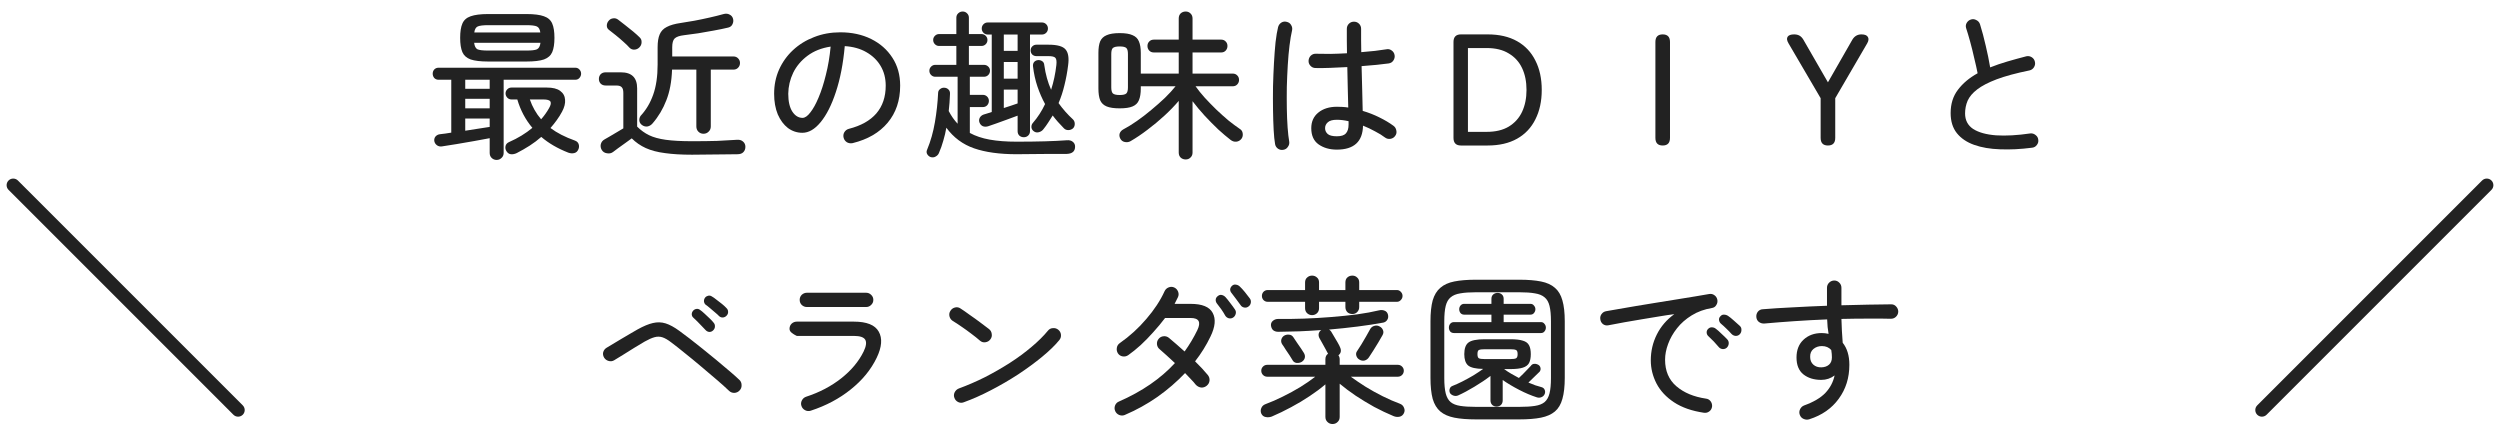 <svg width="189" height="33" viewBox="0 0 189 33" fill="none" xmlns="http://www.w3.org/2000/svg">
<path d="M136.788 31.695C136.644 31.743 136.5 31.735 136.356 31.671C136.22 31.615 136.124 31.515 136.068 31.371C136.012 31.227 136.016 31.087 136.08 30.951C136.144 30.807 136.248 30.707 136.392 30.651C137.104 30.395 137.64 30.079 138 29.703C138.36 29.319 138.592 28.879 138.696 28.383C138.4 28.607 138.064 28.719 137.688 28.719C137.136 28.719 136.684 28.579 136.332 28.299C135.988 28.019 135.816 27.595 135.816 27.027C135.816 26.459 135.992 26.011 136.344 25.683C136.704 25.347 137.164 25.179 137.724 25.179C137.892 25.179 138.064 25.199 138.24 25.239C138.216 25.071 138.192 24.899 138.168 24.723C138.152 24.539 138.14 24.347 138.132 24.147C137.308 24.179 136.488 24.223 135.672 24.279C134.856 24.335 134.092 24.395 133.38 24.459C133.228 24.467 133.092 24.427 132.972 24.339C132.86 24.251 132.796 24.131 132.78 23.979C132.764 23.827 132.8 23.691 132.888 23.571C132.984 23.451 133.108 23.387 133.26 23.379C133.94 23.323 134.7 23.275 135.54 23.235C136.388 23.187 137.248 23.147 138.12 23.115V21.759C138.12 21.607 138.172 21.479 138.276 21.375C138.388 21.263 138.52 21.207 138.672 21.207C138.824 21.207 138.952 21.263 139.056 21.375C139.16 21.479 139.212 21.607 139.212 21.759V23.079C139.916 23.055 140.592 23.039 141.24 23.031C141.888 23.023 142.468 23.015 142.98 23.007C143.132 23.007 143.256 23.063 143.352 23.175C143.456 23.287 143.508 23.419 143.508 23.571C143.5 23.723 143.44 23.851 143.328 23.955C143.224 24.051 143.096 24.099 142.944 24.099C142.416 24.083 141.832 24.079 141.192 24.087C140.56 24.087 139.9 24.095 139.212 24.111C139.22 24.407 139.232 24.711 139.248 25.023C139.272 25.335 139.292 25.631 139.308 25.911C139.644 26.335 139.812 26.891 139.812 27.579C139.812 28.563 139.544 29.419 139.008 30.147C138.48 30.875 137.74 31.391 136.788 31.695ZM137.7 27.771C137.94 27.763 138.132 27.695 138.276 27.567C138.42 27.439 138.492 27.255 138.492 27.015C138.492 26.927 138.488 26.839 138.48 26.751C138.472 26.663 138.46 26.567 138.444 26.463C138.268 26.263 138.032 26.163 137.736 26.163C137.488 26.163 137.276 26.235 137.1 26.379C136.924 26.523 136.84 26.723 136.848 26.979C136.848 27.227 136.928 27.423 137.088 27.567C137.248 27.711 137.452 27.779 137.7 27.771Z" fill="#222222"/>
<path d="M128.808 31.203C127.896 31.067 127.144 30.803 126.552 30.411C125.96 30.019 125.52 29.547 125.232 28.995C124.944 28.435 124.8 27.851 124.8 27.243C124.8 26.547 124.952 25.895 125.256 25.287C125.56 24.679 126 24.167 126.576 23.751C126.248 23.791 125.872 23.847 125.448 23.919C125.032 23.983 124.596 24.055 124.14 24.135C123.692 24.207 123.248 24.283 122.808 24.363C122.368 24.443 121.964 24.519 121.596 24.591C121.452 24.623 121.316 24.595 121.188 24.507C121.068 24.411 121 24.287 120.984 24.135C120.96 23.991 120.992 23.859 121.08 23.739C121.168 23.619 121.288 23.547 121.44 23.523C121.656 23.483 121.956 23.431 122.34 23.367C122.732 23.295 123.172 23.219 123.66 23.139C124.156 23.059 124.668 22.975 125.196 22.887C125.732 22.799 126.252 22.715 126.756 22.635C127.268 22.547 127.736 22.471 128.16 22.407C128.592 22.335 128.944 22.275 129.216 22.227C129.36 22.203 129.488 22.231 129.6 22.311C129.72 22.391 129.796 22.503 129.828 22.647C129.86 22.791 129.836 22.927 129.756 23.055C129.684 23.183 129.576 23.259 129.432 23.283C128.848 23.379 128.332 23.567 127.884 23.847C127.444 24.119 127.076 24.443 126.78 24.819C126.484 25.195 126.26 25.591 126.108 26.007C125.956 26.415 125.88 26.811 125.88 27.195C125.88 28.043 126.164 28.711 126.732 29.199C127.3 29.687 128.044 29.999 128.964 30.135C129.116 30.151 129.236 30.219 129.324 30.339C129.412 30.459 129.448 30.595 129.432 30.747C129.408 30.899 129.336 31.019 129.216 31.107C129.096 31.195 128.96 31.227 128.808 31.203ZM131.532 25.263C131.452 25.351 131.348 25.395 131.22 25.395C131.1 25.387 130.996 25.339 130.908 25.251C130.788 25.115 130.656 24.979 130.512 24.843C130.376 24.707 130.24 24.583 130.104 24.471C130.024 24.399 129.976 24.311 129.96 24.207C129.944 24.095 129.976 23.999 130.056 23.919C130.136 23.823 130.228 23.779 130.332 23.787C130.444 23.787 130.548 23.819 130.644 23.883C130.764 23.963 130.908 24.079 131.076 24.231C131.252 24.383 131.404 24.519 131.532 24.639C131.62 24.719 131.66 24.823 131.652 24.951C131.652 25.071 131.612 25.175 131.532 25.263ZM130.548 26.283C130.46 26.363 130.352 26.399 130.224 26.391C130.104 26.375 130.008 26.323 129.936 26.235C129.696 25.947 129.436 25.675 129.156 25.419C129.076 25.347 129.032 25.259 129.024 25.155C129.016 25.043 129.052 24.947 129.132 24.867C129.22 24.779 129.316 24.739 129.42 24.747C129.532 24.747 129.632 24.783 129.72 24.855C129.84 24.943 129.98 25.067 130.14 25.227C130.308 25.379 130.452 25.519 130.572 25.647C130.66 25.735 130.7 25.843 130.692 25.971C130.684 26.091 130.636 26.195 130.548 26.283Z" fill="#222222"/>
<path d="M111.576 31.706C110.928 31.706 110.384 31.663 109.944 31.575C109.504 31.486 109.152 31.331 108.888 31.107C108.624 30.883 108.432 30.567 108.312 30.159C108.2 29.742 108.144 29.21 108.144 28.562V24.291C108.144 23.642 108.2 23.114 108.312 22.706C108.432 22.299 108.624 21.983 108.888 21.759C109.152 21.526 109.504 21.366 109.944 21.279C110.384 21.191 110.928 21.146 111.576 21.146H114.864C115.512 21.146 116.056 21.191 116.496 21.279C116.936 21.366 117.288 21.526 117.552 21.759C117.816 21.983 118.004 22.299 118.116 22.706C118.236 23.114 118.296 23.642 118.296 24.291V28.562C118.296 29.21 118.236 29.742 118.116 30.159C118.004 30.567 117.816 30.883 117.552 31.107C117.288 31.331 116.936 31.486 116.496 31.575C116.056 31.663 115.512 31.706 114.864 31.706H111.576ZM111.576 30.759H114.864C115.336 30.759 115.728 30.735 116.04 30.686C116.352 30.639 116.596 30.543 116.772 30.398C116.948 30.247 117.072 30.026 117.144 29.738C117.216 29.451 117.252 29.067 117.252 28.587V24.279C117.252 23.799 117.216 23.415 117.144 23.127C117.072 22.838 116.948 22.622 116.772 22.479C116.596 22.326 116.352 22.227 116.04 22.178C115.728 22.122 115.336 22.095 114.864 22.095H111.576C111.104 22.095 110.712 22.122 110.4 22.178C110.088 22.227 109.844 22.326 109.668 22.479C109.492 22.622 109.368 22.838 109.296 23.127C109.224 23.415 109.188 23.799 109.188 24.279V28.587C109.188 29.067 109.224 29.451 109.296 29.738C109.368 30.026 109.492 30.247 109.668 30.398C109.844 30.543 110.088 30.639 110.4 30.686C110.712 30.735 111.104 30.759 111.576 30.759ZM113.136 30.735C113.008 30.735 112.9 30.695 112.812 30.614C112.724 30.526 112.68 30.41 112.68 30.267V28.419C112.328 28.691 111.924 28.962 111.468 29.235C111.02 29.506 110.608 29.727 110.232 29.895C110.12 29.942 110.004 29.947 109.884 29.907C109.764 29.866 109.676 29.802 109.62 29.715C109.572 29.61 109.564 29.506 109.596 29.402C109.628 29.291 109.7 29.215 109.812 29.174C110.036 29.087 110.284 28.974 110.556 28.838C110.836 28.695 111.112 28.543 111.384 28.383C111.656 28.215 111.904 28.05 112.128 27.89C111.568 27.883 111.188 27.794 110.988 27.627C110.796 27.459 110.7 27.174 110.7 26.774C110.7 26.351 110.804 26.058 111.012 25.898C111.228 25.73 111.64 25.646 112.248 25.646H114.18C114.596 25.646 114.912 25.683 115.128 25.755C115.352 25.819 115.508 25.934 115.596 26.102C115.684 26.262 115.728 26.486 115.728 26.774C115.728 27.055 115.684 27.279 115.596 27.447C115.508 27.607 115.352 27.723 115.128 27.794C114.912 27.866 114.596 27.902 114.18 27.902H113.712C113.872 28.023 114.048 28.139 114.24 28.25C114.432 28.363 114.628 28.471 114.828 28.575C114.924 28.486 115.032 28.383 115.152 28.262C115.272 28.142 115.384 28.026 115.488 27.915C115.592 27.802 115.672 27.718 115.728 27.663C115.792 27.567 115.876 27.515 115.98 27.506C116.092 27.498 116.196 27.523 116.292 27.578C116.38 27.627 116.436 27.703 116.46 27.806C116.484 27.91 116.464 28.006 116.4 28.095C116.296 28.198 116.16 28.331 115.992 28.491C115.832 28.651 115.684 28.794 115.548 28.922C115.724 28.994 115.896 29.062 116.064 29.127C116.232 29.183 116.392 29.23 116.544 29.27C116.656 29.302 116.732 29.366 116.772 29.462C116.82 29.558 116.824 29.663 116.784 29.774C116.736 29.895 116.652 29.979 116.532 30.026C116.42 30.075 116.304 30.078 116.184 30.038C115.76 29.902 115.316 29.715 114.852 29.474C114.388 29.235 113.972 28.986 113.604 28.73V30.267C113.604 30.41 113.56 30.526 113.472 30.614C113.384 30.695 113.272 30.735 113.136 30.735ZM109.92 25.178C109.8 25.178 109.704 25.139 109.632 25.058C109.568 24.971 109.536 24.875 109.536 24.77C109.536 24.659 109.568 24.562 109.632 24.483C109.704 24.395 109.8 24.351 109.92 24.351H112.752V23.787H110.688C110.576 23.787 110.484 23.747 110.412 23.666C110.348 23.578 110.316 23.483 110.316 23.378C110.316 23.274 110.348 23.183 110.412 23.102C110.484 23.015 110.576 22.971 110.688 22.971H112.752V22.587C112.752 22.451 112.796 22.343 112.884 22.262C112.98 22.183 113.092 22.142 113.22 22.142C113.348 22.142 113.456 22.183 113.544 22.262C113.632 22.343 113.676 22.451 113.676 22.587V22.971H115.704C115.816 22.971 115.904 23.015 115.968 23.102C116.04 23.183 116.076 23.274 116.076 23.378C116.076 23.483 116.04 23.578 115.968 23.666C115.904 23.747 115.816 23.787 115.704 23.787H113.676V24.351H116.496C116.608 24.351 116.696 24.395 116.76 24.483C116.832 24.562 116.868 24.659 116.868 24.77C116.868 24.875 116.832 24.971 116.76 25.058C116.696 25.139 116.608 25.178 116.496 25.178H109.92ZM112.248 27.146H114.18C114.396 27.146 114.54 27.127 114.612 27.087C114.692 27.047 114.732 26.942 114.732 26.774C114.732 26.599 114.692 26.494 114.612 26.462C114.54 26.422 114.396 26.402 114.18 26.402H112.248C112.032 26.402 111.884 26.422 111.804 26.462C111.732 26.494 111.696 26.599 111.696 26.774C111.696 26.942 111.732 27.047 111.804 27.087C111.884 27.127 112.032 27.146 112.248 27.146Z" fill="#222222"/>
<path d="M100.74 32.056C100.588 32.056 100.46 32.004 100.356 31.9C100.252 31.804 100.2 31.676 100.2 31.516V29.056C99.856 29.352 99.46 29.648 99.012 29.944C98.572 30.24 98.104 30.52 97.608 30.784C97.12 31.048 96.632 31.284 96.144 31.492C95.992 31.548 95.84 31.56 95.688 31.528C95.536 31.504 95.424 31.416 95.352 31.264C95.296 31.128 95.296 30.992 95.352 30.856C95.408 30.712 95.512 30.612 95.664 30.556C96.096 30.396 96.536 30.204 96.984 29.98C97.44 29.756 97.88 29.516 98.304 29.26C98.728 28.996 99.104 28.736 99.432 28.48H95.808C95.68 28.48 95.572 28.436 95.484 28.348C95.396 28.26 95.352 28.152 95.352 28.024C95.352 27.904 95.396 27.8 95.484 27.712C95.572 27.624 95.68 27.58 95.808 27.58H100.2V27.16C100.2 26.968 100.268 26.828 100.404 26.74L100.392 26.728C100.352 26.648 100.292 26.536 100.212 26.392C100.132 26.24 100.048 26.088 99.96 25.936C99.872 25.776 99.8 25.648 99.744 25.552C99.688 25.44 99.672 25.328 99.696 25.216C99.728 25.104 99.792 25.016 99.888 24.952C99.336 24.992 98.784 25.024 98.232 25.048C97.688 25.064 97.156 25.076 96.636 25.084C96.484 25.084 96.356 25.044 96.252 24.964C96.156 24.876 96.1 24.752 96.084 24.592C96.076 24.456 96.124 24.344 96.228 24.256C96.34 24.16 96.472 24.112 96.624 24.112C97.224 24.12 97.868 24.112 98.556 24.088C99.252 24.064 99.944 24.024 100.632 23.968C101.328 23.912 101.988 23.844 102.612 23.764C103.236 23.676 103.78 23.576 104.244 23.464C104.404 23.424 104.548 23.432 104.676 23.488C104.804 23.536 104.888 23.632 104.928 23.776C104.968 23.928 104.952 24.06 104.88 24.172C104.816 24.284 104.716 24.356 104.58 24.388C103.972 24.5 103.32 24.6 102.624 24.688C101.928 24.776 101.212 24.852 100.476 24.916C100.532 24.948 100.584 24.996 100.632 25.06C100.696 25.156 100.772 25.284 100.86 25.444C100.956 25.604 101.048 25.76 101.136 25.912C101.224 26.064 101.284 26.184 101.316 26.272C101.42 26.512 101.376 26.708 101.184 26.86C101.248 26.948 101.28 27.048 101.28 27.16V27.58H105.672C105.8 27.58 105.908 27.624 105.996 27.712C106.084 27.8 106.128 27.904 106.128 28.024C106.128 28.152 106.084 28.26 105.996 28.348C105.908 28.436 105.8 28.48 105.672 28.48H102.12C102.448 28.72 102.82 28.972 103.236 29.236C103.652 29.492 104.084 29.732 104.532 29.956C104.98 30.18 105.412 30.368 105.828 30.52C105.98 30.576 106.084 30.676 106.14 30.82C106.204 30.956 106.204 31.092 106.14 31.228C106.068 31.38 105.956 31.472 105.804 31.504C105.652 31.536 105.5 31.52 105.348 31.456C104.868 31.256 104.38 31.024 103.884 30.76C103.396 30.488 102.928 30.204 102.48 29.908C102.032 29.604 101.632 29.304 101.28 29.008V31.516C101.28 31.676 101.228 31.804 101.124 31.9C101.02 32.004 100.892 32.056 100.74 32.056ZM99.192 23.824C99.048 23.824 98.924 23.776 98.82 23.68C98.716 23.584 98.664 23.456 98.664 23.296V22.816H95.832C95.712 22.816 95.608 22.772 95.52 22.684C95.44 22.596 95.4 22.492 95.4 22.372C95.4 22.252 95.44 22.148 95.52 22.06C95.608 21.972 95.712 21.928 95.832 21.928H98.664V21.352C98.664 21.192 98.716 21.068 98.82 20.98C98.924 20.884 99.048 20.836 99.192 20.836C99.336 20.836 99.46 20.884 99.564 20.98C99.668 21.068 99.72 21.192 99.72 21.352V21.928H101.712V21.352C101.712 21.192 101.76 21.068 101.856 20.98C101.96 20.884 102.088 20.836 102.24 20.836C102.384 20.836 102.504 20.884 102.6 20.98C102.704 21.068 102.756 21.192 102.756 21.352V21.928H105.612C105.724 21.928 105.82 21.972 105.9 22.06C105.988 22.148 106.032 22.252 106.032 22.372C106.032 22.492 105.988 22.596 105.9 22.684C105.82 22.772 105.724 22.816 105.612 22.816H102.756V23.212C102.756 23.364 102.704 23.492 102.6 23.596C102.504 23.692 102.384 23.74 102.24 23.74C102.088 23.74 101.96 23.692 101.856 23.596C101.76 23.492 101.712 23.364 101.712 23.212V22.816H99.72V23.296C99.72 23.456 99.668 23.584 99.564 23.68C99.46 23.776 99.336 23.824 99.192 23.824ZM102.768 27.184C102.656 27.12 102.58 27.024 102.54 26.896C102.5 26.76 102.52 26.64 102.6 26.536C102.696 26.4 102.804 26.232 102.924 26.032C103.052 25.824 103.172 25.62 103.284 25.42C103.404 25.212 103.5 25.04 103.572 24.904C103.644 24.768 103.748 24.68 103.884 24.64C104.028 24.592 104.164 24.604 104.292 24.676C104.42 24.74 104.508 24.836 104.556 24.964C104.604 25.084 104.592 25.208 104.52 25.336C104.44 25.488 104.336 25.668 104.208 25.876C104.08 26.084 103.952 26.292 103.824 26.5C103.696 26.7 103.584 26.872 103.488 27.016C103.408 27.136 103.3 27.216 103.164 27.256C103.028 27.288 102.896 27.264 102.768 27.184ZM98.4 27.364C98.28 27.428 98.148 27.452 98.004 27.436C97.868 27.412 97.768 27.336 97.704 27.208C97.656 27.12 97.584 27.004 97.488 26.86C97.392 26.716 97.292 26.568 97.188 26.416C97.092 26.256 97.008 26.128 96.936 26.032C96.864 25.92 96.84 25.804 96.864 25.684C96.896 25.556 96.964 25.456 97.068 25.384C97.188 25.312 97.316 25.284 97.452 25.3C97.588 25.308 97.696 25.372 97.776 25.492C97.848 25.588 97.936 25.72 98.04 25.888C98.152 26.048 98.26 26.204 98.364 26.356C98.468 26.508 98.54 26.62 98.58 26.692C98.652 26.82 98.672 26.944 98.64 27.064C98.608 27.184 98.528 27.284 98.4 27.364Z" fill="#222222"/>
<path d="M85.032 31.372C84.896 31.428 84.756 31.428 84.612 31.372C84.476 31.316 84.376 31.22 84.312 31.084C84.248 30.94 84.244 30.796 84.3 30.652C84.356 30.508 84.456 30.408 84.6 30.352C86.336 29.592 87.744 28.624 88.824 27.448C88.608 27.24 88.4 27.048 88.2 26.872C88 26.688 87.824 26.532 87.672 26.404C87.552 26.308 87.484 26.184 87.468 26.032C87.452 25.88 87.492 25.744 87.588 25.624C87.684 25.504 87.808 25.436 87.96 25.42C88.112 25.404 88.248 25.444 88.368 25.54C88.544 25.684 88.732 25.844 88.932 26.02C89.14 26.196 89.348 26.38 89.556 26.572C89.924 26.06 90.244 25.524 90.516 24.964C90.812 24.348 90.644 24.04 90.012 24.04H88.08C87.808 24.4 87.512 24.756 87.192 25.108C86.88 25.46 86.56 25.788 86.232 26.092C85.904 26.388 85.592 26.64 85.296 26.848C85.168 26.936 85.028 26.968 84.876 26.944C84.724 26.92 84.604 26.844 84.516 26.716C84.436 26.588 84.408 26.448 84.432 26.296C84.456 26.144 84.532 26.024 84.66 25.936C85.404 25.416 86.072 24.808 86.664 24.112C87.264 23.416 87.724 22.716 88.044 22.012C88.108 21.876 88.212 21.78 88.356 21.724C88.5 21.668 88.64 21.672 88.776 21.736C88.912 21.8 89.008 21.904 89.064 22.048C89.12 22.192 89.116 22.332 89.052 22.468C88.98 22.62 88.896 22.788 88.8 22.972H90.012C90.884 22.972 91.44 23.2 91.68 23.656C91.928 24.112 91.872 24.708 91.512 25.444C91.2 26.1 90.812 26.724 90.348 27.316C90.732 27.692 91.052 28.036 91.308 28.348C91.412 28.476 91.456 28.62 91.44 28.78C91.424 28.932 91.352 29.06 91.224 29.164C91.096 29.268 90.952 29.312 90.792 29.296C90.64 29.272 90.508 29.2 90.396 29.08C90.292 28.944 90.168 28.804 90.024 28.66C89.888 28.508 89.744 28.356 89.592 28.204C88.968 28.86 88.272 29.46 87.504 30.004C86.736 30.54 85.912 30.996 85.032 31.372ZM94.38 23.176C94.284 23.248 94.176 23.272 94.056 23.248C93.936 23.224 93.844 23.16 93.78 23.056C93.676 22.904 93.564 22.752 93.444 22.6C93.332 22.44 93.22 22.292 93.108 22.156C93.036 22.076 93 21.984 93 21.88C93.008 21.776 93.056 21.684 93.144 21.604C93.232 21.524 93.332 21.496 93.444 21.52C93.556 21.536 93.652 21.584 93.732 21.664C93.844 21.768 93.972 21.908 94.116 22.084C94.26 22.26 94.384 22.42 94.488 22.564C94.56 22.66 94.584 22.772 94.56 22.9C94.536 23.02 94.476 23.112 94.38 23.176ZM93.228 24.004C93.132 24.068 93.024 24.088 92.904 24.064C92.784 24.032 92.692 23.964 92.628 23.86C92.54 23.7 92.44 23.54 92.328 23.38C92.216 23.22 92.104 23.072 91.992 22.936C91.928 22.848 91.9 22.752 91.908 22.648C91.916 22.544 91.968 22.456 92.064 22.384C92.16 22.304 92.26 22.276 92.364 22.3C92.476 22.324 92.572 22.38 92.652 22.468C92.748 22.572 92.864 22.716 93 22.9C93.144 23.084 93.264 23.248 93.36 23.392C93.432 23.496 93.452 23.608 93.42 23.728C93.388 23.848 93.324 23.94 93.228 24.004Z" fill="#222222"/>
<path d="M72.864 30.411C72.72 30.467 72.58 30.463 72.444 30.399C72.308 30.335 72.212 30.231 72.156 30.087C72.1 29.943 72.104 29.803 72.168 29.667C72.24 29.523 72.348 29.423 72.492 29.367C73.148 29.127 73.804 28.843 74.46 28.515C75.116 28.179 75.744 27.819 76.344 27.435C76.952 27.043 77.5 26.639 77.988 26.223C78.484 25.807 78.896 25.399 79.224 24.999C79.32 24.879 79.444 24.815 79.596 24.807C79.748 24.791 79.884 24.831 80.004 24.927C80.124 25.023 80.192 25.147 80.208 25.299C80.224 25.451 80.184 25.587 80.088 25.707C79.768 26.099 79.336 26.519 78.792 26.967C78.248 27.415 77.644 27.859 76.98 28.299C76.316 28.731 75.628 29.131 74.916 29.499C74.212 29.867 73.528 30.171 72.864 30.411ZM74.088 25.755C73.896 25.587 73.676 25.411 73.428 25.227C73.188 25.043 72.944 24.867 72.696 24.699C72.456 24.531 72.236 24.387 72.036 24.267C71.908 24.187 71.824 24.075 71.784 23.931C71.744 23.779 71.764 23.639 71.844 23.511C71.924 23.375 72.04 23.287 72.192 23.247C72.344 23.207 72.484 23.231 72.612 23.319C72.812 23.447 73.048 23.611 73.32 23.811C73.6 24.003 73.872 24.199 74.136 24.399C74.4 24.591 74.612 24.751 74.772 24.879C74.892 24.975 74.96 25.099 74.976 25.251C75 25.403 74.964 25.539 74.868 25.659C74.78 25.779 74.656 25.851 74.496 25.875C74.344 25.899 74.208 25.859 74.088 25.755Z" fill="#222222"/>
<path d="M61.296 31.047C61.144 31.095 61 31.083 60.864 31.011C60.728 30.939 60.636 30.831 60.588 30.687C60.54 30.543 60.552 30.403 60.624 30.267C60.696 30.131 60.804 30.039 60.948 29.991C61.956 29.663 62.84 29.199 63.6 28.599C64.36 27.999 64.924 27.323 65.292 26.571C65.484 26.171 65.524 25.875 65.412 25.683C65.3 25.491 65.012 25.395 64.548 25.395H60.24C60.24 25.395 60.192 25.371 60.096 25.323C60.008 25.275 59.916 25.211 59.82 25.131C59.732 25.051 59.688 24.959 59.688 24.855C59.688 24.703 59.74 24.575 59.844 24.471C59.956 24.367 60.088 24.315 60.24 24.315H64.548C65.524 24.315 66.152 24.567 66.432 25.071C66.72 25.575 66.668 26.235 66.276 27.051C65.844 27.947 65.192 28.743 64.32 29.439C63.456 30.135 62.448 30.671 61.296 31.047ZM61.008 23.211C60.856 23.211 60.724 23.159 60.612 23.055C60.508 22.951 60.456 22.823 60.456 22.671C60.456 22.519 60.508 22.391 60.612 22.287C60.724 22.183 60.856 22.131 61.008 22.131H65.472C65.624 22.131 65.752 22.183 65.856 22.287C65.968 22.391 66.024 22.519 66.024 22.671C66.024 22.823 65.968 22.951 65.856 23.055C65.752 23.159 65.624 23.211 65.472 23.211H61.008Z" fill="#222222"/>
<path d="M55.104 29.535C54.856 29.294 54.544 29.015 54.168 28.695C53.792 28.366 53.396 28.03 52.98 27.686C52.564 27.334 52.16 27.003 51.768 26.691C51.376 26.37 51.036 26.102 50.748 25.887C50.5 25.695 50.28 25.567 50.088 25.503C49.896 25.439 49.696 25.434 49.488 25.491C49.28 25.547 49.028 25.659 48.732 25.826C48.516 25.954 48.256 26.11 47.952 26.294C47.656 26.479 47.368 26.659 47.088 26.834C46.816 27.003 46.6 27.134 46.44 27.23C46.312 27.311 46.172 27.331 46.02 27.291C45.868 27.25 45.752 27.166 45.672 27.038C45.592 26.902 45.568 26.767 45.6 26.631C45.64 26.486 45.724 26.375 45.852 26.294C45.972 26.223 46.132 26.127 46.332 26.006C46.54 25.878 46.76 25.747 46.992 25.61C47.224 25.466 47.448 25.334 47.664 25.215C47.88 25.087 48.06 24.983 48.204 24.902C48.652 24.654 49.036 24.494 49.356 24.422C49.684 24.343 50.004 24.351 50.316 24.447C50.628 24.543 50.98 24.735 51.372 25.023C51.58 25.174 51.836 25.366 52.14 25.599C52.444 25.831 52.768 26.087 53.112 26.366C53.456 26.639 53.8 26.919 54.144 27.206C54.496 27.494 54.824 27.77 55.128 28.035C55.432 28.291 55.688 28.518 55.896 28.718C56.008 28.823 56.064 28.954 56.064 29.114C56.072 29.274 56.02 29.41 55.908 29.523C55.804 29.634 55.672 29.695 55.512 29.703C55.352 29.703 55.216 29.646 55.104 29.535ZM53.916 24.974C53.836 25.055 53.74 25.095 53.628 25.095C53.516 25.087 53.42 25.038 53.34 24.951C53.276 24.878 53.184 24.782 53.064 24.663C52.952 24.543 52.836 24.422 52.716 24.302C52.596 24.183 52.492 24.082 52.404 24.003C52.34 23.947 52.304 23.866 52.296 23.762C52.296 23.659 52.332 23.567 52.404 23.486C52.468 23.415 52.548 23.37 52.644 23.355C52.748 23.338 52.84 23.363 52.92 23.427C53.016 23.491 53.128 23.582 53.256 23.703C53.392 23.823 53.524 23.947 53.652 24.075C53.78 24.195 53.88 24.302 53.952 24.398C54.024 24.479 54.056 24.575 54.048 24.686C54.048 24.791 54.004 24.887 53.916 24.974ZM54.36 23.895C54.296 23.823 54.2 23.735 54.072 23.631C53.944 23.518 53.812 23.407 53.676 23.294C53.548 23.183 53.436 23.095 53.34 23.03C53.276 22.974 53.236 22.895 53.22 22.791C53.212 22.686 53.24 22.59 53.304 22.503C53.36 22.43 53.436 22.383 53.532 22.358C53.636 22.334 53.728 22.351 53.808 22.407C53.912 22.462 54.032 22.547 54.168 22.659C54.312 22.762 54.452 22.87 54.588 22.983C54.724 23.095 54.832 23.195 54.912 23.282C55 23.363 55.044 23.459 55.044 23.57C55.052 23.674 55.016 23.77 54.936 23.858C54.864 23.939 54.772 23.986 54.66 24.003C54.548 24.011 54.448 23.974 54.36 23.895Z" fill="#222222"/>
<path d="M153.624 11.167C152.76 11.279 151.952 11.319 151.2 11.287C150.456 11.263 149.804 11.151 149.244 10.951C148.684 10.751 148.248 10.455 147.936 10.063C147.624 9.671 147.468 9.167 147.468 8.551C147.468 7.855 147.652 7.267 148.02 6.787C148.388 6.299 148.884 5.883 149.508 5.539C149.444 5.211 149.36 4.835 149.256 4.411C149.16 3.979 149.056 3.559 148.944 3.151C148.832 2.743 148.732 2.407 148.644 2.143C148.596 1.999 148.608 1.863 148.68 1.735C148.76 1.599 148.872 1.511 149.016 1.471C149.152 1.431 149.284 1.447 149.412 1.519C149.548 1.583 149.64 1.687 149.688 1.831C149.848 2.343 149.992 2.883 150.12 3.451C150.256 4.019 150.368 4.567 150.456 5.095C150.856 4.935 151.288 4.787 151.752 4.651C152.216 4.515 152.696 4.383 153.192 4.255C153.336 4.223 153.472 4.247 153.6 4.327C153.728 4.407 153.808 4.523 153.84 4.675C153.872 4.819 153.848 4.955 153.768 5.083C153.688 5.211 153.576 5.291 153.432 5.323C152.416 5.531 151.588 5.755 150.948 5.995C150.316 6.235 149.824 6.491 149.472 6.763C149.128 7.027 148.888 7.311 148.752 7.615C148.624 7.919 148.56 8.239 148.56 8.575C148.56 9.087 148.764 9.479 149.172 9.751C149.588 10.015 150.164 10.175 150.9 10.231C151.644 10.279 152.508 10.231 153.492 10.087C153.636 10.071 153.768 10.111 153.888 10.207C154.008 10.295 154.076 10.411 154.092 10.555C154.116 10.707 154.08 10.843 153.984 10.963C153.896 11.083 153.776 11.151 153.624 11.167Z" fill="#222222"/>
<path d="M138.192 11C137.824 11 137.64 10.808 137.64 10.424V7.424L135.216 3.284C135.088 3.068 135.064 2.9 135.144 2.78C135.224 2.66 135.388 2.6 135.636 2.6C135.796 2.6 135.932 2.632 136.044 2.696C136.156 2.76 136.252 2.86 136.332 2.996L138.192 6.224L140.04 2.996C140.2 2.732 140.428 2.6 140.724 2.6C140.98 2.6 141.144 2.668 141.216 2.804C141.288 2.932 141.268 3.092 141.156 3.284L138.744 7.424V10.424C138.744 10.808 138.56 11 138.192 11Z" fill="#222222"/>
<path d="M125.7 11C125.332 11 125.148 10.808 125.148 10.424V3.176C125.148 2.792 125.332 2.6 125.7 2.6C126.068 2.6 126.252 2.792 126.252 3.176V10.424C126.252 10.808 126.068 11 125.7 11Z" fill="#222222"/>
<path d="M110.448 11C110.072 11 109.884 10.808 109.884 10.424V3.176C109.884 2.792 110.072 2.6 110.448 2.6H112.464C113.344 2.6 114.088 2.772 114.696 3.116C115.304 3.46 115.764 3.948 116.076 4.58C116.396 5.204 116.556 5.944 116.556 6.8C116.556 7.648 116.396 8.388 116.076 9.02C115.764 9.652 115.304 10.14 114.696 10.484C114.088 10.828 113.344 11 112.464 11H110.448ZM110.976 9.968H112.392C113.064 9.968 113.62 9.836 114.06 9.572C114.508 9.3 114.844 8.928 115.068 8.456C115.292 7.976 115.404 7.424 115.404 6.8C115.404 6.168 115.292 5.616 115.068 5.144C114.844 4.672 114.508 4.304 114.06 4.04C113.62 3.768 113.064 3.632 112.392 3.632H110.976V9.968Z" fill="#222222"/>
<path d="M101.064 11.311C100.52 11.311 100.06 11.179 99.684 10.915C99.316 10.651 99.132 10.243 99.132 9.691C99.132 9.195 99.308 8.803 99.66 8.515C100.02 8.219 100.492 8.071 101.076 8.071C101.22 8.071 101.36 8.075 101.496 8.083C101.64 8.091 101.784 8.107 101.928 8.131C101.92 7.707 101.908 7.231 101.892 6.703C101.884 6.167 101.872 5.623 101.856 5.071C101.408 5.095 100.972 5.115 100.548 5.131C100.132 5.147 99.768 5.151 99.456 5.143C99.304 5.143 99.176 5.087 99.072 4.975C98.968 4.863 98.92 4.735 98.928 4.591C98.936 4.439 98.992 4.311 99.096 4.207C99.208 4.103 99.34 4.055 99.492 4.063C99.804 4.071 100.164 4.075 100.572 4.075C100.98 4.067 101.4 4.051 101.832 4.027C101.824 3.691 101.82 3.367 101.82 3.055C101.82 2.735 101.82 2.443 101.82 2.179C101.82 2.027 101.872 1.899 101.976 1.795C102.08 1.691 102.208 1.639 102.36 1.639C102.512 1.639 102.64 1.691 102.744 1.795C102.848 1.899 102.9 2.027 102.9 2.179C102.9 2.467 102.9 2.759 102.9 3.055C102.908 3.351 102.912 3.647 102.912 3.943C103.28 3.911 103.624 3.879 103.944 3.847C104.272 3.807 104.56 3.767 104.808 3.727C104.952 3.695 105.084 3.723 105.204 3.811C105.332 3.899 105.408 4.019 105.432 4.171C105.456 4.315 105.424 4.451 105.336 4.579C105.256 4.699 105.14 4.771 104.988 4.795C104.724 4.827 104.416 4.863 104.064 4.903C103.712 4.935 103.336 4.967 102.936 4.999C102.952 5.647 102.968 6.267 102.984 6.859C103 7.451 103.012 7.959 103.02 8.383C103.46 8.511 103.88 8.675 104.28 8.875C104.688 9.075 105.044 9.287 105.348 9.511C105.468 9.599 105.54 9.719 105.564 9.871C105.596 10.015 105.568 10.147 105.48 10.267C105.392 10.395 105.272 10.471 105.12 10.495C104.968 10.519 104.832 10.487 104.712 10.399C104.504 10.239 104.252 10.083 103.956 9.931C103.668 9.771 103.364 9.627 103.044 9.499C103.02 10.707 102.36 11.311 101.064 11.311ZM97.032 11.323C96.88 11.355 96.74 11.327 96.612 11.239C96.492 11.151 96.42 11.035 96.396 10.891C96.348 10.627 96.312 10.271 96.288 9.823C96.264 9.367 96.248 8.859 96.24 8.299C96.232 7.731 96.232 7.143 96.24 6.535C96.256 5.927 96.28 5.335 96.312 4.759C96.344 4.183 96.384 3.659 96.432 3.187C96.488 2.715 96.552 2.335 96.624 2.047C96.664 1.903 96.744 1.791 96.864 1.711C96.992 1.631 97.128 1.611 97.272 1.651C97.424 1.683 97.536 1.763 97.608 1.891C97.688 2.019 97.712 2.155 97.68 2.299C97.608 2.603 97.544 2.983 97.488 3.439C97.432 3.887 97.388 4.379 97.356 4.915C97.324 5.451 97.3 5.999 97.284 6.559C97.276 7.119 97.276 7.663 97.284 8.191C97.292 8.719 97.312 9.203 97.344 9.643C97.376 10.075 97.416 10.427 97.464 10.699C97.488 10.843 97.456 10.975 97.368 11.095C97.288 11.223 97.176 11.299 97.032 11.323ZM101.064 10.303C101.392 10.303 101.62 10.231 101.748 10.087C101.884 9.935 101.952 9.715 101.952 9.427V9.163C101.64 9.091 101.344 9.055 101.064 9.055C100.744 9.055 100.516 9.119 100.38 9.247C100.244 9.367 100.176 9.515 100.176 9.691C100.176 9.867 100.244 10.015 100.38 10.135C100.516 10.247 100.744 10.303 101.064 10.303Z" fill="#222222"/>
<path d="M89.64 12.055C89.488 12.055 89.36 12.007 89.256 11.911C89.16 11.815 89.112 11.691 89.112 11.539V7.627C88.808 7.987 88.448 8.359 88.032 8.743C87.624 9.119 87.196 9.475 86.748 9.811C86.308 10.147 85.88 10.435 85.464 10.675C85.336 10.747 85.192 10.767 85.032 10.735C84.88 10.703 84.768 10.619 84.696 10.483C84.624 10.347 84.608 10.215 84.648 10.087C84.696 9.959 84.784 9.859 84.912 9.787C85.232 9.619 85.576 9.407 85.944 9.151C86.312 8.895 86.676 8.615 87.036 8.311C87.404 8.007 87.748 7.703 88.068 7.399C88.388 7.087 88.656 6.795 88.872 6.523H86.244V6.691C86.244 7.059 86.196 7.355 86.1 7.579C86.012 7.795 85.852 7.951 85.62 8.047C85.396 8.143 85.072 8.191 84.648 8.191C84.224 8.191 83.896 8.143 83.664 8.047C83.432 7.951 83.268 7.795 83.172 7.579C83.084 7.355 83.04 7.059 83.04 6.691V4.003C83.04 3.635 83.084 3.343 83.172 3.127C83.268 2.911 83.432 2.755 83.664 2.659C83.896 2.555 84.224 2.503 84.648 2.503C85.072 2.503 85.396 2.555 85.62 2.659C85.852 2.755 86.012 2.911 86.1 3.127C86.196 3.343 86.244 3.635 86.244 4.003V5.563H89.112V3.967H87.24C87.088 3.967 86.968 3.919 86.88 3.823C86.792 3.727 86.748 3.611 86.748 3.475C86.748 3.339 86.792 3.227 86.88 3.139C86.968 3.043 87.088 2.995 87.24 2.995H89.112V1.399C89.112 1.239 89.16 1.111 89.256 1.015C89.36 0.919 89.488 0.871 89.64 0.871C89.784 0.871 89.904 0.919 90 1.015C90.104 1.111 90.156 1.239 90.156 1.399V2.995H92.316C92.46 2.995 92.576 3.043 92.664 3.139C92.752 3.227 92.796 3.339 92.796 3.475C92.796 3.611 92.752 3.727 92.664 3.823C92.576 3.919 92.46 3.967 92.316 3.967H90.156V5.563H93.192C93.336 5.563 93.452 5.611 93.54 5.707C93.628 5.795 93.672 5.907 93.672 6.043C93.672 6.171 93.628 6.283 93.54 6.379C93.452 6.475 93.336 6.523 93.192 6.523H90.384C90.576 6.795 90.808 7.083 91.08 7.387C91.36 7.691 91.652 7.991 91.956 8.287C92.268 8.583 92.576 8.859 92.88 9.115C93.192 9.363 93.472 9.571 93.72 9.739C93.856 9.819 93.932 9.935 93.948 10.087C93.972 10.239 93.94 10.375 93.852 10.495C93.748 10.623 93.62 10.695 93.468 10.711C93.316 10.727 93.172 10.683 93.036 10.579C92.756 10.363 92.444 10.099 92.1 9.787C91.764 9.467 91.424 9.123 91.08 8.755C90.744 8.387 90.436 8.019 90.156 7.651V11.539C90.156 11.691 90.104 11.815 90 11.911C89.904 12.007 89.784 12.055 89.64 12.055ZM84.648 7.183C84.904 7.183 85.072 7.143 85.152 7.063C85.232 6.983 85.272 6.831 85.272 6.607V4.087C85.272 3.855 85.232 3.703 85.152 3.631C85.072 3.551 84.904 3.511 84.648 3.511C84.392 3.511 84.22 3.551 84.132 3.631C84.052 3.703 84.012 3.855 84.012 4.087V6.607C84.012 6.831 84.052 6.983 84.132 7.063C84.22 7.143 84.392 7.183 84.648 7.183Z" fill="#222222"/>
<path d="M70.356 11.875C70.244 11.835 70.156 11.759 70.092 11.647C70.036 11.543 70.036 11.431 70.092 11.311C70.356 10.679 70.552 9.987 70.68 9.235C70.808 8.483 70.888 7.755 70.92 7.051C70.92 6.915 70.968 6.811 71.064 6.739C71.16 6.659 71.268 6.623 71.388 6.631C71.524 6.639 71.632 6.687 71.712 6.775C71.792 6.855 71.828 6.963 71.82 7.099C71.812 7.323 71.8 7.543 71.784 7.759C71.768 7.975 71.748 8.187 71.724 8.395C71.82 8.579 71.924 8.751 72.036 8.911C72.148 9.071 72.268 9.219 72.396 9.355V5.803H70.704C70.584 5.803 70.48 5.759 70.392 5.671C70.304 5.583 70.26 5.475 70.26 5.347C70.26 5.227 70.304 5.123 70.392 5.035C70.48 4.947 70.584 4.903 70.704 4.903H72.3V3.475H70.992C70.872 3.475 70.768 3.431 70.68 3.343C70.592 3.255 70.548 3.147 70.548 3.019C70.548 2.899 70.592 2.795 70.68 2.707C70.768 2.619 70.872 2.575 70.992 2.575H72.3V1.339C72.3 1.203 72.348 1.091 72.444 1.003C72.54 0.915 72.652 0.871 72.78 0.871C72.908 0.871 73.016 0.915 73.104 1.003C73.2 1.091 73.248 1.203 73.248 1.339V2.575H74.196C74.324 2.575 74.432 2.619 74.52 2.707C74.608 2.795 74.652 2.899 74.652 3.019C74.652 3.147 74.608 3.255 74.52 3.343C74.432 3.431 74.324 3.475 74.196 3.475H73.248V4.903H74.388C74.516 4.903 74.624 4.947 74.712 5.035C74.8 5.115 74.844 5.219 74.844 5.347C74.844 5.475 74.8 5.583 74.712 5.671C74.624 5.759 74.516 5.803 74.388 5.803H73.32V7.171H74.304C74.432 7.171 74.54 7.215 74.628 7.303C74.716 7.391 74.76 7.499 74.76 7.627C74.76 7.755 74.716 7.867 74.628 7.963C74.54 8.051 74.432 8.095 74.304 8.095H73.32V10.051C73.744 10.283 74.244 10.451 74.82 10.555C75.404 10.659 76.08 10.711 76.848 10.711C78.44 10.711 79.708 10.675 80.652 10.603C80.844 10.587 80.996 10.627 81.108 10.723C81.228 10.819 81.284 10.947 81.276 11.107C81.268 11.443 81.06 11.619 80.652 11.635C80.332 11.635 79.944 11.635 79.488 11.635C79.032 11.643 78.568 11.647 78.096 11.647C77.632 11.655 77.216 11.659 76.848 11.659C75.568 11.659 74.5 11.511 73.644 11.215C72.788 10.919 72.088 10.399 71.544 9.655C71.488 9.983 71.412 10.307 71.316 10.627C71.228 10.947 71.116 11.263 70.98 11.575C70.932 11.687 70.848 11.775 70.728 11.839C70.616 11.903 70.492 11.915 70.356 11.875ZM77.4 10.375C77.272 10.375 77.16 10.335 77.064 10.255C76.976 10.167 76.932 10.055 76.932 9.919V8.743C76.7 8.831 76.44 8.927 76.152 9.031C75.864 9.135 75.588 9.235 75.324 9.331C75.068 9.419 74.86 9.491 74.7 9.547C74.564 9.587 74.436 9.587 74.316 9.547C74.196 9.499 74.108 9.407 74.052 9.271C74.004 9.151 74.008 9.031 74.064 8.911C74.128 8.791 74.228 8.707 74.364 8.659C74.444 8.635 74.536 8.607 74.64 8.575C74.744 8.543 74.856 8.507 74.976 8.467V2.611H74.676C74.548 2.611 74.44 2.567 74.352 2.479C74.264 2.391 74.22 2.283 74.22 2.155C74.22 2.027 74.264 1.919 74.352 1.831C74.44 1.743 74.548 1.699 74.676 1.699H78.768C78.896 1.699 79.004 1.743 79.092 1.831C79.18 1.919 79.224 2.027 79.224 2.155C79.224 2.283 79.18 2.391 79.092 2.479C79.004 2.567 78.896 2.611 78.768 2.611H77.868V9.919C77.868 10.055 77.82 10.167 77.724 10.255C77.636 10.335 77.528 10.375 77.4 10.375ZM78.18 9.943C78.06 9.863 77.992 9.759 77.976 9.631C77.968 9.495 78.004 9.383 78.084 9.295C78.452 8.871 78.76 8.395 79.008 7.867C78.784 7.459 78.592 7.019 78.432 6.547C78.272 6.075 78.16 5.567 78.096 5.023C78.08 4.887 78.108 4.775 78.18 4.687C78.26 4.599 78.36 4.551 78.48 4.543C78.592 4.535 78.696 4.563 78.792 4.627C78.888 4.691 78.94 4.791 78.948 4.927C79.044 5.615 79.216 6.235 79.464 6.787C79.656 6.187 79.788 5.567 79.86 4.927C79.892 4.647 79.868 4.463 79.788 4.375C79.716 4.287 79.54 4.243 79.26 4.243H78.348C78.228 4.243 78.124 4.203 78.036 4.123C77.956 4.035 77.916 3.931 77.916 3.811C77.916 3.691 77.956 3.591 78.036 3.511C78.124 3.423 78.228 3.379 78.348 3.379H79.272C79.928 3.379 80.356 3.499 80.556 3.739C80.764 3.979 80.828 4.383 80.748 4.951C80.684 5.463 80.592 5.959 80.472 6.439C80.36 6.911 80.212 7.363 80.028 7.795C80.34 8.235 80.704 8.647 81.12 9.031C81.208 9.119 81.252 9.231 81.252 9.367C81.252 9.503 81.208 9.615 81.12 9.703C81.016 9.791 80.896 9.835 80.76 9.835C80.624 9.835 80.512 9.787 80.424 9.691C80.104 9.371 79.824 9.051 79.584 8.731C79.48 8.907 79.368 9.083 79.248 9.259C79.136 9.435 79.012 9.607 78.876 9.775C78.796 9.879 78.688 9.951 78.552 9.991C78.416 10.031 78.292 10.015 78.18 9.943ZM75.888 5.947H76.932V4.687H75.888V5.947ZM75.888 3.847H76.932V2.611H75.888V3.847ZM75.888 8.167C76.08 8.103 76.264 8.043 76.44 7.987C76.624 7.923 76.788 7.867 76.932 7.819V6.775H75.888V8.167Z" fill="#222222"/>
<path d="M64.464 10.819C64.312 10.851 64.168 10.831 64.032 10.759C63.904 10.679 63.82 10.567 63.78 10.423C63.74 10.271 63.756 10.131 63.828 10.003C63.908 9.867 64.024 9.779 64.176 9.739C65.088 9.507 65.78 9.119 66.252 8.575C66.724 8.023 66.96 7.323 66.96 6.475C66.96 5.915 66.832 5.419 66.576 4.987C66.32 4.555 65.96 4.207 65.496 3.943C65.04 3.679 64.496 3.527 63.864 3.487C63.744 4.815 63.52 5.971 63.192 6.955C62.872 7.931 62.488 8.691 62.04 9.235C61.6 9.771 61.14 10.039 60.66 10.039C60.26 10.039 59.896 9.919 59.568 9.679C59.248 9.431 58.992 9.087 58.8 8.647C58.616 8.199 58.524 7.679 58.524 7.087C58.524 6.431 58.648 5.823 58.896 5.263C59.152 4.695 59.504 4.203 59.952 3.787C60.408 3.363 60.94 3.035 61.548 2.803C62.156 2.563 62.816 2.443 63.528 2.443C64.4 2.443 65.176 2.611 65.856 2.947C66.536 3.283 67.072 3.755 67.464 4.363C67.856 4.963 68.052 5.667 68.052 6.475C68.052 7.595 67.736 8.531 67.104 9.283C66.48 10.027 65.6 10.539 64.464 10.819ZM60.672 8.911C60.856 8.911 61.052 8.775 61.26 8.503C61.476 8.231 61.684 7.855 61.884 7.375C62.092 6.887 62.276 6.315 62.436 5.659C62.604 5.003 62.724 4.291 62.796 3.523C62.108 3.627 61.524 3.859 61.044 4.219C60.572 4.571 60.212 4.999 59.964 5.503C59.724 6.007 59.6 6.535 59.592 7.087C59.592 7.671 59.696 8.123 59.904 8.443C60.112 8.755 60.368 8.911 60.672 8.911Z" fill="#222222"/>
<path d="M53.184 10.112C53.032 10.112 52.904 10.06 52.8 9.956C52.696 9.852 52.644 9.72 52.644 9.56V5.264H50.808C50.776 6.16 50.632 6.932 50.376 7.58C50.128 8.228 49.78 8.812 49.332 9.332C49.228 9.452 49.104 9.528 48.96 9.56C48.816 9.584 48.68 9.552 48.552 9.464C48.432 9.384 48.36 9.276 48.336 9.14C48.32 8.996 48.352 8.868 48.432 8.756C48.848 8.308 49.164 7.776 49.38 7.16C49.604 6.536 49.716 5.776 49.716 4.88V3.572C49.716 3.164 49.768 2.84 49.872 2.6C49.976 2.352 50.156 2.164 50.412 2.036C50.668 1.9 51.02 1.8 51.468 1.736C51.772 1.688 52.112 1.632 52.488 1.568C52.872 1.496 53.256 1.416 53.64 1.328C54.032 1.24 54.384 1.152 54.696 1.064C54.872 1.016 55.024 1.028 55.152 1.1C55.288 1.164 55.376 1.268 55.416 1.412C55.456 1.548 55.444 1.684 55.38 1.82C55.324 1.956 55.216 2.044 55.056 2.084C54.72 2.164 54.352 2.24 53.952 2.312C53.56 2.384 53.172 2.452 52.788 2.516C52.404 2.572 52.048 2.62 51.72 2.66C51.368 2.7 51.128 2.784 51 2.912C50.88 3.032 50.82 3.252 50.82 3.572V4.268H55.44C55.592 4.268 55.712 4.316 55.8 4.412C55.896 4.508 55.944 4.624 55.944 4.76C55.944 4.904 55.896 5.024 55.8 5.12C55.712 5.216 55.592 5.264 55.44 5.264H53.736V9.56C53.736 9.72 53.68 9.852 53.568 9.956C53.464 10.06 53.336 10.112 53.184 10.112ZM52.32 11.696C51.528 11.696 50.848 11.656 50.28 11.576C49.712 11.504 49.224 11.376 48.816 11.192C48.416 11.008 48.064 10.764 47.76 10.46C47.632 10.548 47.472 10.664 47.28 10.808C47.088 10.944 46.904 11.076 46.728 11.204C46.56 11.332 46.432 11.428 46.344 11.492C46.216 11.588 46.064 11.62 45.888 11.588C45.712 11.564 45.58 11.48 45.492 11.336C45.412 11.2 45.388 11.056 45.42 10.904C45.46 10.744 45.552 10.624 45.696 10.544C45.792 10.488 45.924 10.412 46.092 10.316C46.26 10.212 46.436 10.108 46.62 10.004C46.812 9.892 46.98 9.792 47.124 9.704V7.028C47.124 6.82 47.084 6.676 47.004 6.596C46.932 6.508 46.792 6.464 46.584 6.464H45.78C45.628 6.464 45.504 6.416 45.408 6.32C45.32 6.224 45.276 6.108 45.276 5.972C45.276 5.828 45.32 5.708 45.408 5.612C45.504 5.516 45.628 5.468 45.78 5.468H46.944C47.76 5.468 48.168 5.872 48.168 6.68V9.572C48.44 9.844 48.74 10.06 49.068 10.22C49.396 10.38 49.816 10.496 50.328 10.568C50.848 10.64 51.512 10.676 52.32 10.676C53.032 10.676 53.664 10.668 54.216 10.652C54.768 10.628 55.268 10.6 55.716 10.568C55.9 10.552 56.052 10.596 56.172 10.7C56.292 10.804 56.352 10.936 56.352 11.096C56.352 11.264 56.3 11.4 56.196 11.504C56.1 11.608 55.948 11.66 55.74 11.66C55.428 11.668 55.076 11.672 54.684 11.672C54.292 11.68 53.892 11.684 53.484 11.684C53.076 11.692 52.688 11.696 52.32 11.696ZM47.592 3.608C47.472 3.472 47.316 3.32 47.124 3.152C46.94 2.984 46.748 2.82 46.548 2.66C46.356 2.5 46.188 2.368 46.044 2.264C45.932 2.184 45.876 2.076 45.876 1.94C45.876 1.804 45.92 1.684 46.008 1.58C46.096 1.468 46.208 1.404 46.344 1.388C46.48 1.364 46.608 1.396 46.728 1.484C46.888 1.604 47.068 1.744 47.268 1.904C47.476 2.064 47.676 2.224 47.868 2.384C48.06 2.544 48.216 2.684 48.336 2.804C48.456 2.908 48.512 3.036 48.504 3.188C48.504 3.34 48.448 3.472 48.336 3.584C48.232 3.688 48.108 3.744 47.964 3.752C47.82 3.76 47.696 3.712 47.592 3.608Z" fill="#222222"/>
<path d="M37.548 12.091C37.396 12.091 37.268 12.039 37.164 11.934C37.068 11.838 37.02 11.714 37.02 11.562V10.447C36.692 10.511 36.304 10.582 35.856 10.662C35.416 10.742 34.976 10.819 34.536 10.89C34.096 10.963 33.716 11.023 33.396 11.07C33.252 11.086 33.128 11.055 33.024 10.975C32.92 10.895 32.856 10.79 32.832 10.662C32.816 10.527 32.848 10.411 32.928 10.315C33.016 10.219 33.128 10.162 33.264 10.146C33.384 10.13 33.516 10.114 33.66 10.098C33.804 10.075 33.956 10.05 34.116 10.027V6.03H33.156C33.028 6.03 32.92 5.987 32.832 5.899C32.752 5.803 32.712 5.694 32.712 5.574C32.712 5.447 32.752 5.338 32.832 5.25C32.92 5.162 33.028 5.119 33.156 5.119H43.488C43.616 5.119 43.72 5.162 43.8 5.25C43.888 5.338 43.932 5.447 43.932 5.574C43.932 5.694 43.888 5.803 43.8 5.899C43.72 5.987 43.616 6.03 43.488 6.03H38.076V11.562C38.076 11.714 38.024 11.838 37.92 11.934C37.816 12.039 37.692 12.091 37.548 12.091ZM36.9 4.651C36.332 4.651 35.892 4.598 35.58 4.495C35.276 4.383 35.068 4.199 34.956 3.942C34.844 3.679 34.788 3.318 34.788 2.862C34.788 2.398 34.844 2.038 34.956 1.782C35.068 1.518 35.276 1.335 35.58 1.23C35.892 1.119 36.332 1.062 36.9 1.062H39.804C40.38 1.062 40.82 1.119 41.124 1.23C41.428 1.335 41.636 1.518 41.748 1.782C41.86 2.038 41.916 2.398 41.916 2.862C41.916 3.318 41.86 3.679 41.748 3.942C41.636 4.199 41.428 4.383 41.124 4.495C40.82 4.598 40.38 4.651 39.804 4.651H36.9ZM39.06 11.575C38.908 11.646 38.76 11.675 38.616 11.659C38.48 11.643 38.368 11.562 38.28 11.418C38.208 11.299 38.188 11.171 38.22 11.034C38.252 10.899 38.344 10.799 38.496 10.735C39.152 10.447 39.736 10.091 40.248 9.666C39.728 9.05 39.348 8.335 39.108 7.519H38.664C38.544 7.519 38.44 7.474 38.352 7.386C38.264 7.29 38.22 7.183 38.22 7.062C38.22 6.942 38.264 6.838 38.352 6.75C38.44 6.662 38.544 6.619 38.664 6.619H41.34C41.788 6.619 42.124 6.702 42.348 6.87C42.58 7.038 42.704 7.263 42.72 7.543C42.744 7.814 42.668 8.114 42.492 8.443C42.372 8.666 42.236 8.883 42.084 9.091C41.94 9.29 41.784 9.486 41.616 9.678C42.104 10.046 42.72 10.363 43.464 10.627C43.616 10.682 43.712 10.778 43.752 10.915C43.792 11.05 43.78 11.182 43.716 11.31C43.652 11.454 43.548 11.543 43.404 11.575C43.26 11.607 43.112 11.595 42.96 11.539C42.16 11.226 41.48 10.831 40.92 10.351C40.648 10.591 40.356 10.81 40.044 11.011C39.732 11.21 39.404 11.399 39.06 11.575ZM36.9 3.822H39.804C40.188 3.822 40.452 3.791 40.596 3.727C40.74 3.655 40.828 3.49 40.86 3.235H35.844C35.876 3.49 35.96 3.655 36.096 3.727C36.24 3.791 36.508 3.822 36.9 3.822ZM35.856 2.454H40.848C40.816 2.215 40.728 2.062 40.584 1.998C40.44 1.935 40.18 1.903 39.804 1.903H36.9C36.532 1.903 36.272 1.935 36.12 1.998C35.976 2.062 35.888 2.215 35.856 2.454ZM40.908 9.018C41.028 8.883 41.136 8.746 41.232 8.611C41.336 8.466 41.428 8.322 41.508 8.178C41.636 7.955 41.672 7.79 41.616 7.686C41.56 7.574 41.38 7.519 41.076 7.519H40.056C40.248 8.079 40.532 8.579 40.908 9.018ZM35.172 9.883C35.516 9.826 35.848 9.774 36.168 9.726C36.488 9.671 36.772 9.627 37.02 9.595V8.959H35.172V9.883ZM35.172 8.191H37.02V7.471H35.172V8.191ZM35.172 6.715H37.02V6.03H35.172V6.715Z" fill="#222222"/>
<path fill-rule="evenodd" clip-rule="evenodd" d="M18.354 31.354C18.158 31.549 17.842 31.549 17.646 31.354L0.646 14.354C0.451 14.158 0.451 13.842 0.646 13.646C0.842 13.451 1.158 13.451 1.354 13.646L18.354 30.646C18.549 30.842 18.549 31.158 18.354 31.354Z" fill="#222222"/>
<path fill-rule="evenodd" clip-rule="evenodd" d="M170.646 31.354C170.842 31.549 171.158 31.549 171.354 31.354L188.354 14.354C188.549 14.158 188.549 13.842 188.354 13.646C188.158 13.451 187.842 13.451 187.646 13.646L170.646 30.646C170.451 30.842 170.451 31.158 170.646 31.354Z" fill="#222222"/>
</svg>
